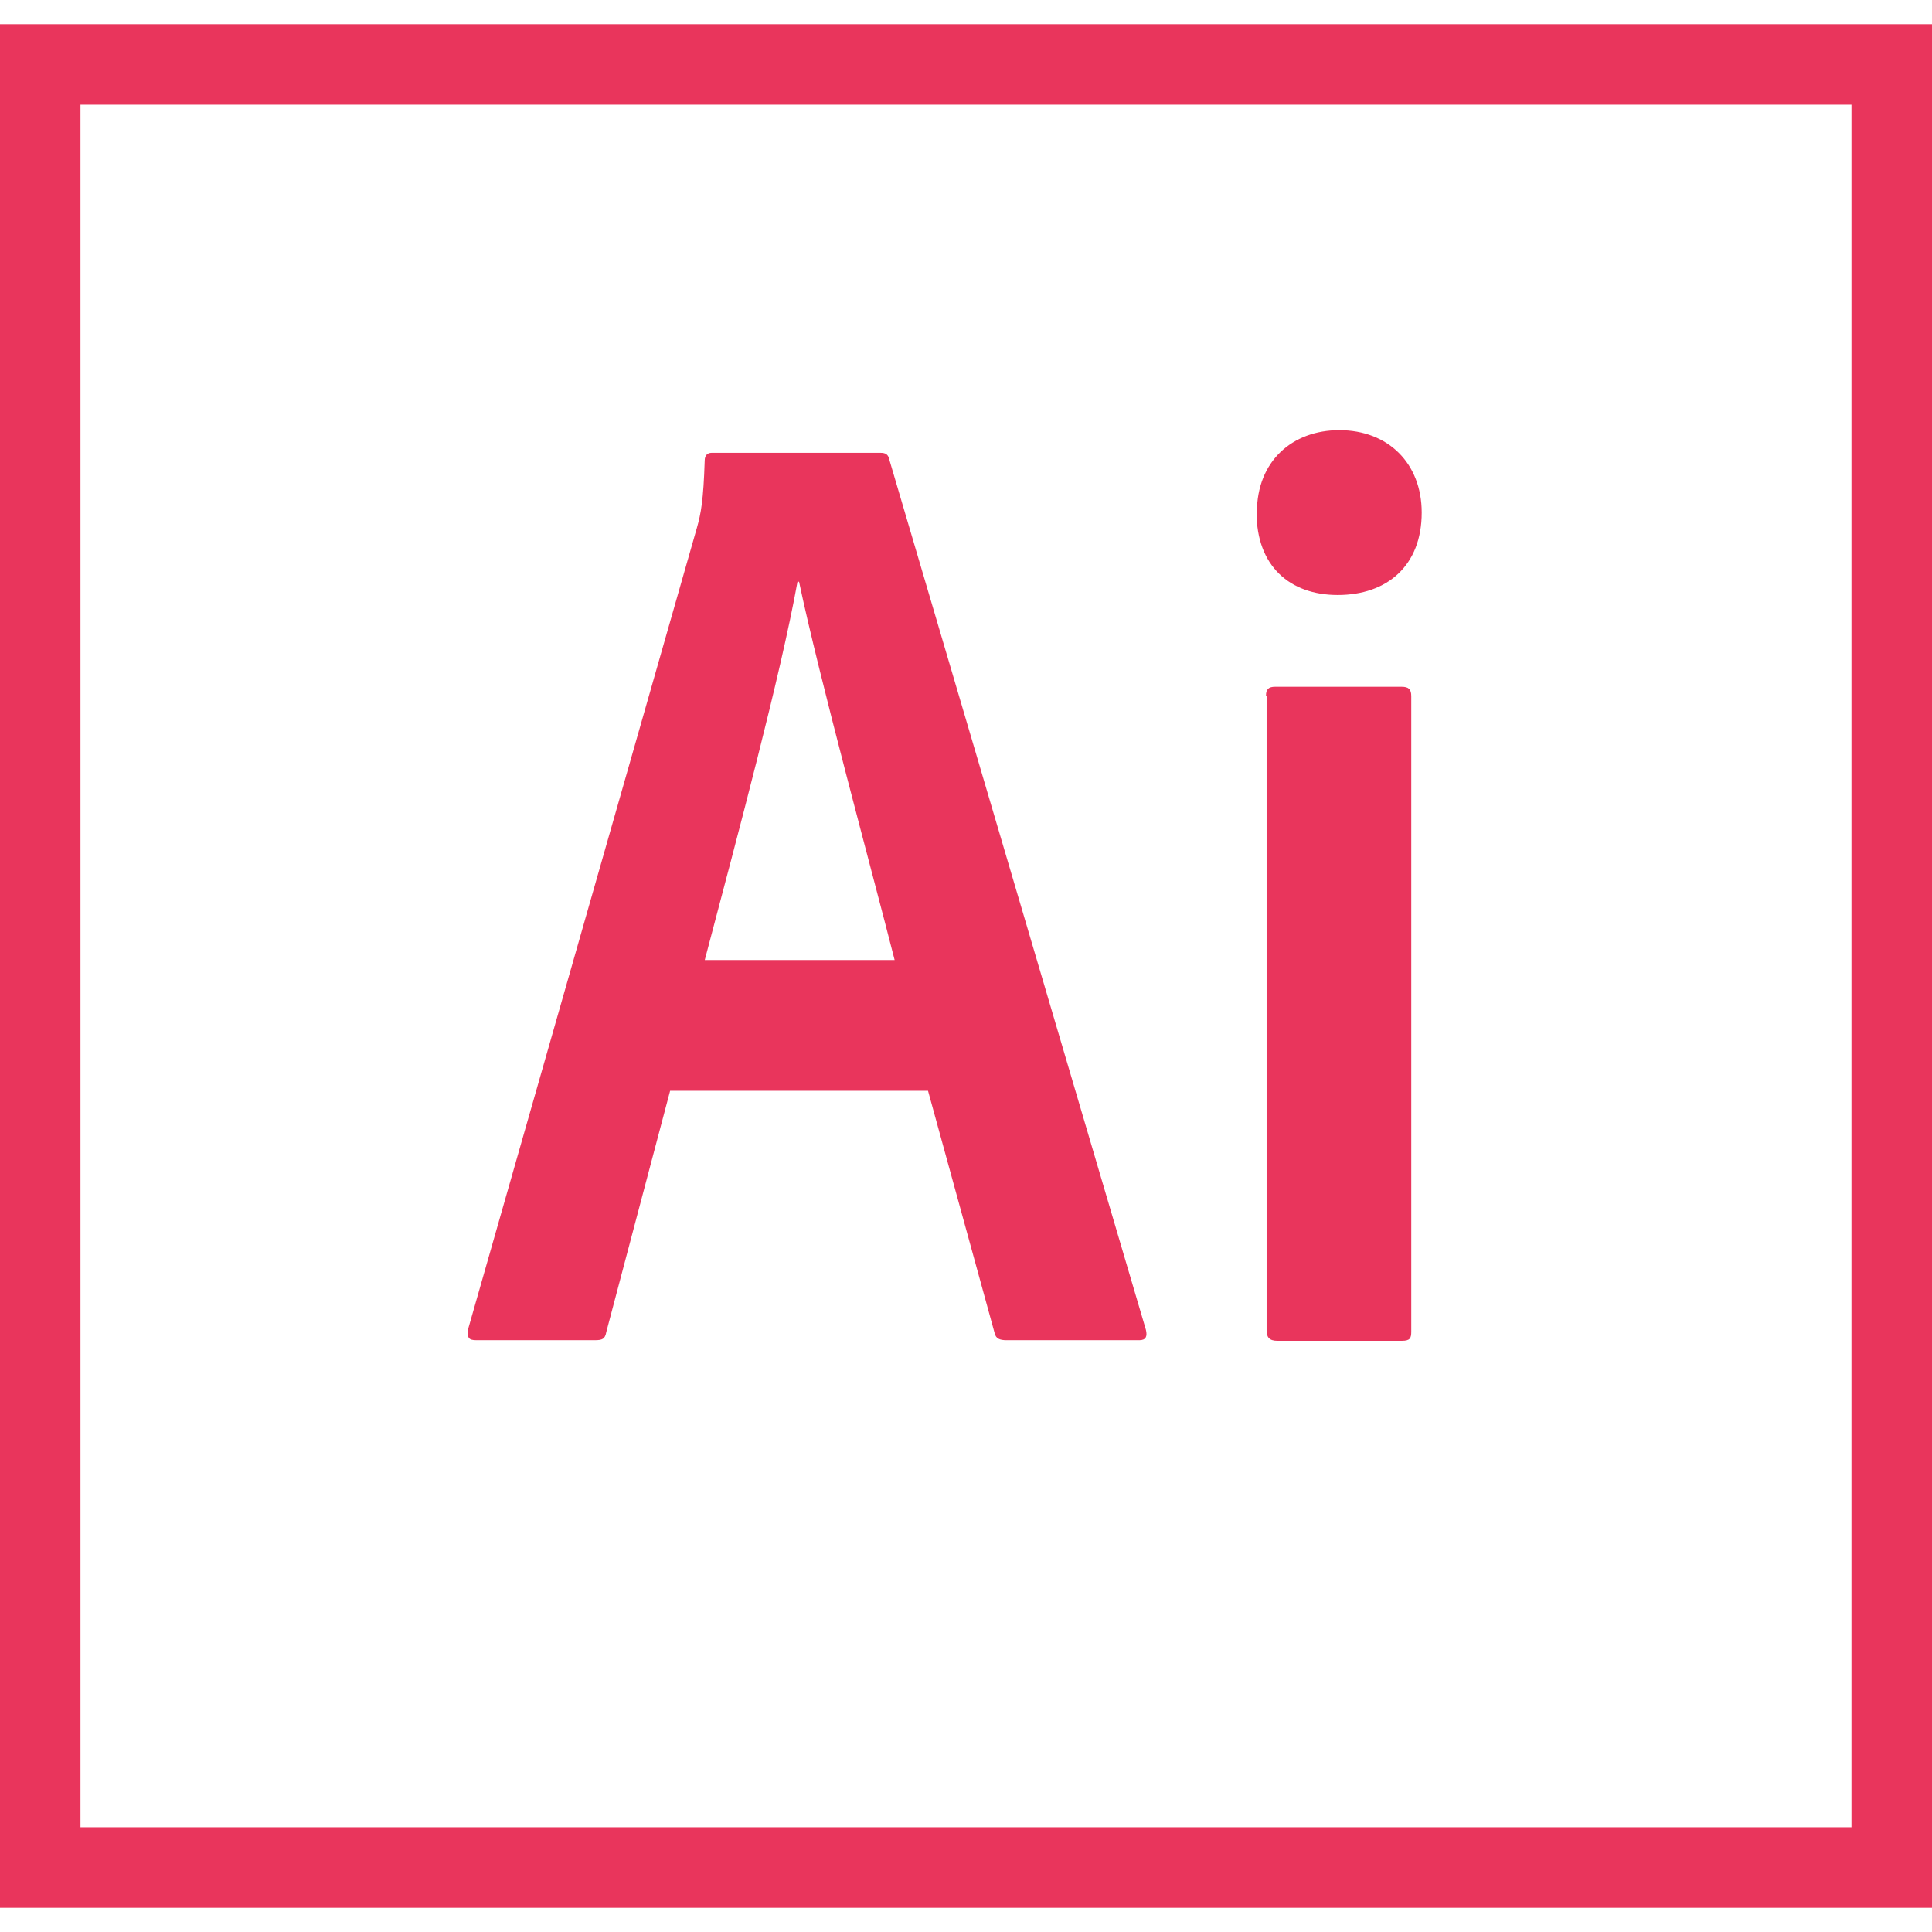 <?xml version="1.0" encoding="UTF-8"?> <svg xmlns="http://www.w3.org/2000/svg" width="32" height="32" viewBox="0 0 32 32" fill="none"> <path d="M0 0.401V31.599H32V0.401H0ZM1.333 1.734H30.666V30.265H1.333V1.734ZM11.099 18.068L10.042 22.063C10.021 22.178 9.979 22.198 9.849 22.198H7.891C7.756 22.198 7.735 22.156 7.756 22.005L11.542 8.745C11.61 8.505 11.651 8.292 11.672 7.63C11.672 7.541 11.719 7.5 11.787 7.5H14.579C14.668 7.5 14.714 7.521 14.735 7.63L18.98 22.026C19.006 22.135 18.98 22.198 18.871 22.198H16.673C16.558 22.198 16.496 22.172 16.475 22.083L15.371 18.067H11.095L11.099 18.068ZM14.818 15.901C14.443 14.427 13.563 11.198 13.235 9.635H13.209C12.928 11.192 12.219 13.833 11.673 15.901H14.818ZM20.818 8.49C20.818 7.631 21.412 7.125 22.183 7.125C22.996 7.125 23.548 7.677 23.548 8.49C23.548 9.37 22.975 9.855 22.157 9.855C21.36 9.855 20.813 9.371 20.813 8.49H20.818ZM20.969 11.521C20.969 11.417 21.011 11.375 21.12 11.375H23.214C23.334 11.375 23.375 11.417 23.375 11.531V22.057C23.375 22.166 23.354 22.208 23.219 22.208H21.156C21.021 22.208 20.979 22.145 20.979 22.036V11.52L20.969 11.521Z" fill="#E9355C"></path> </svg> 
